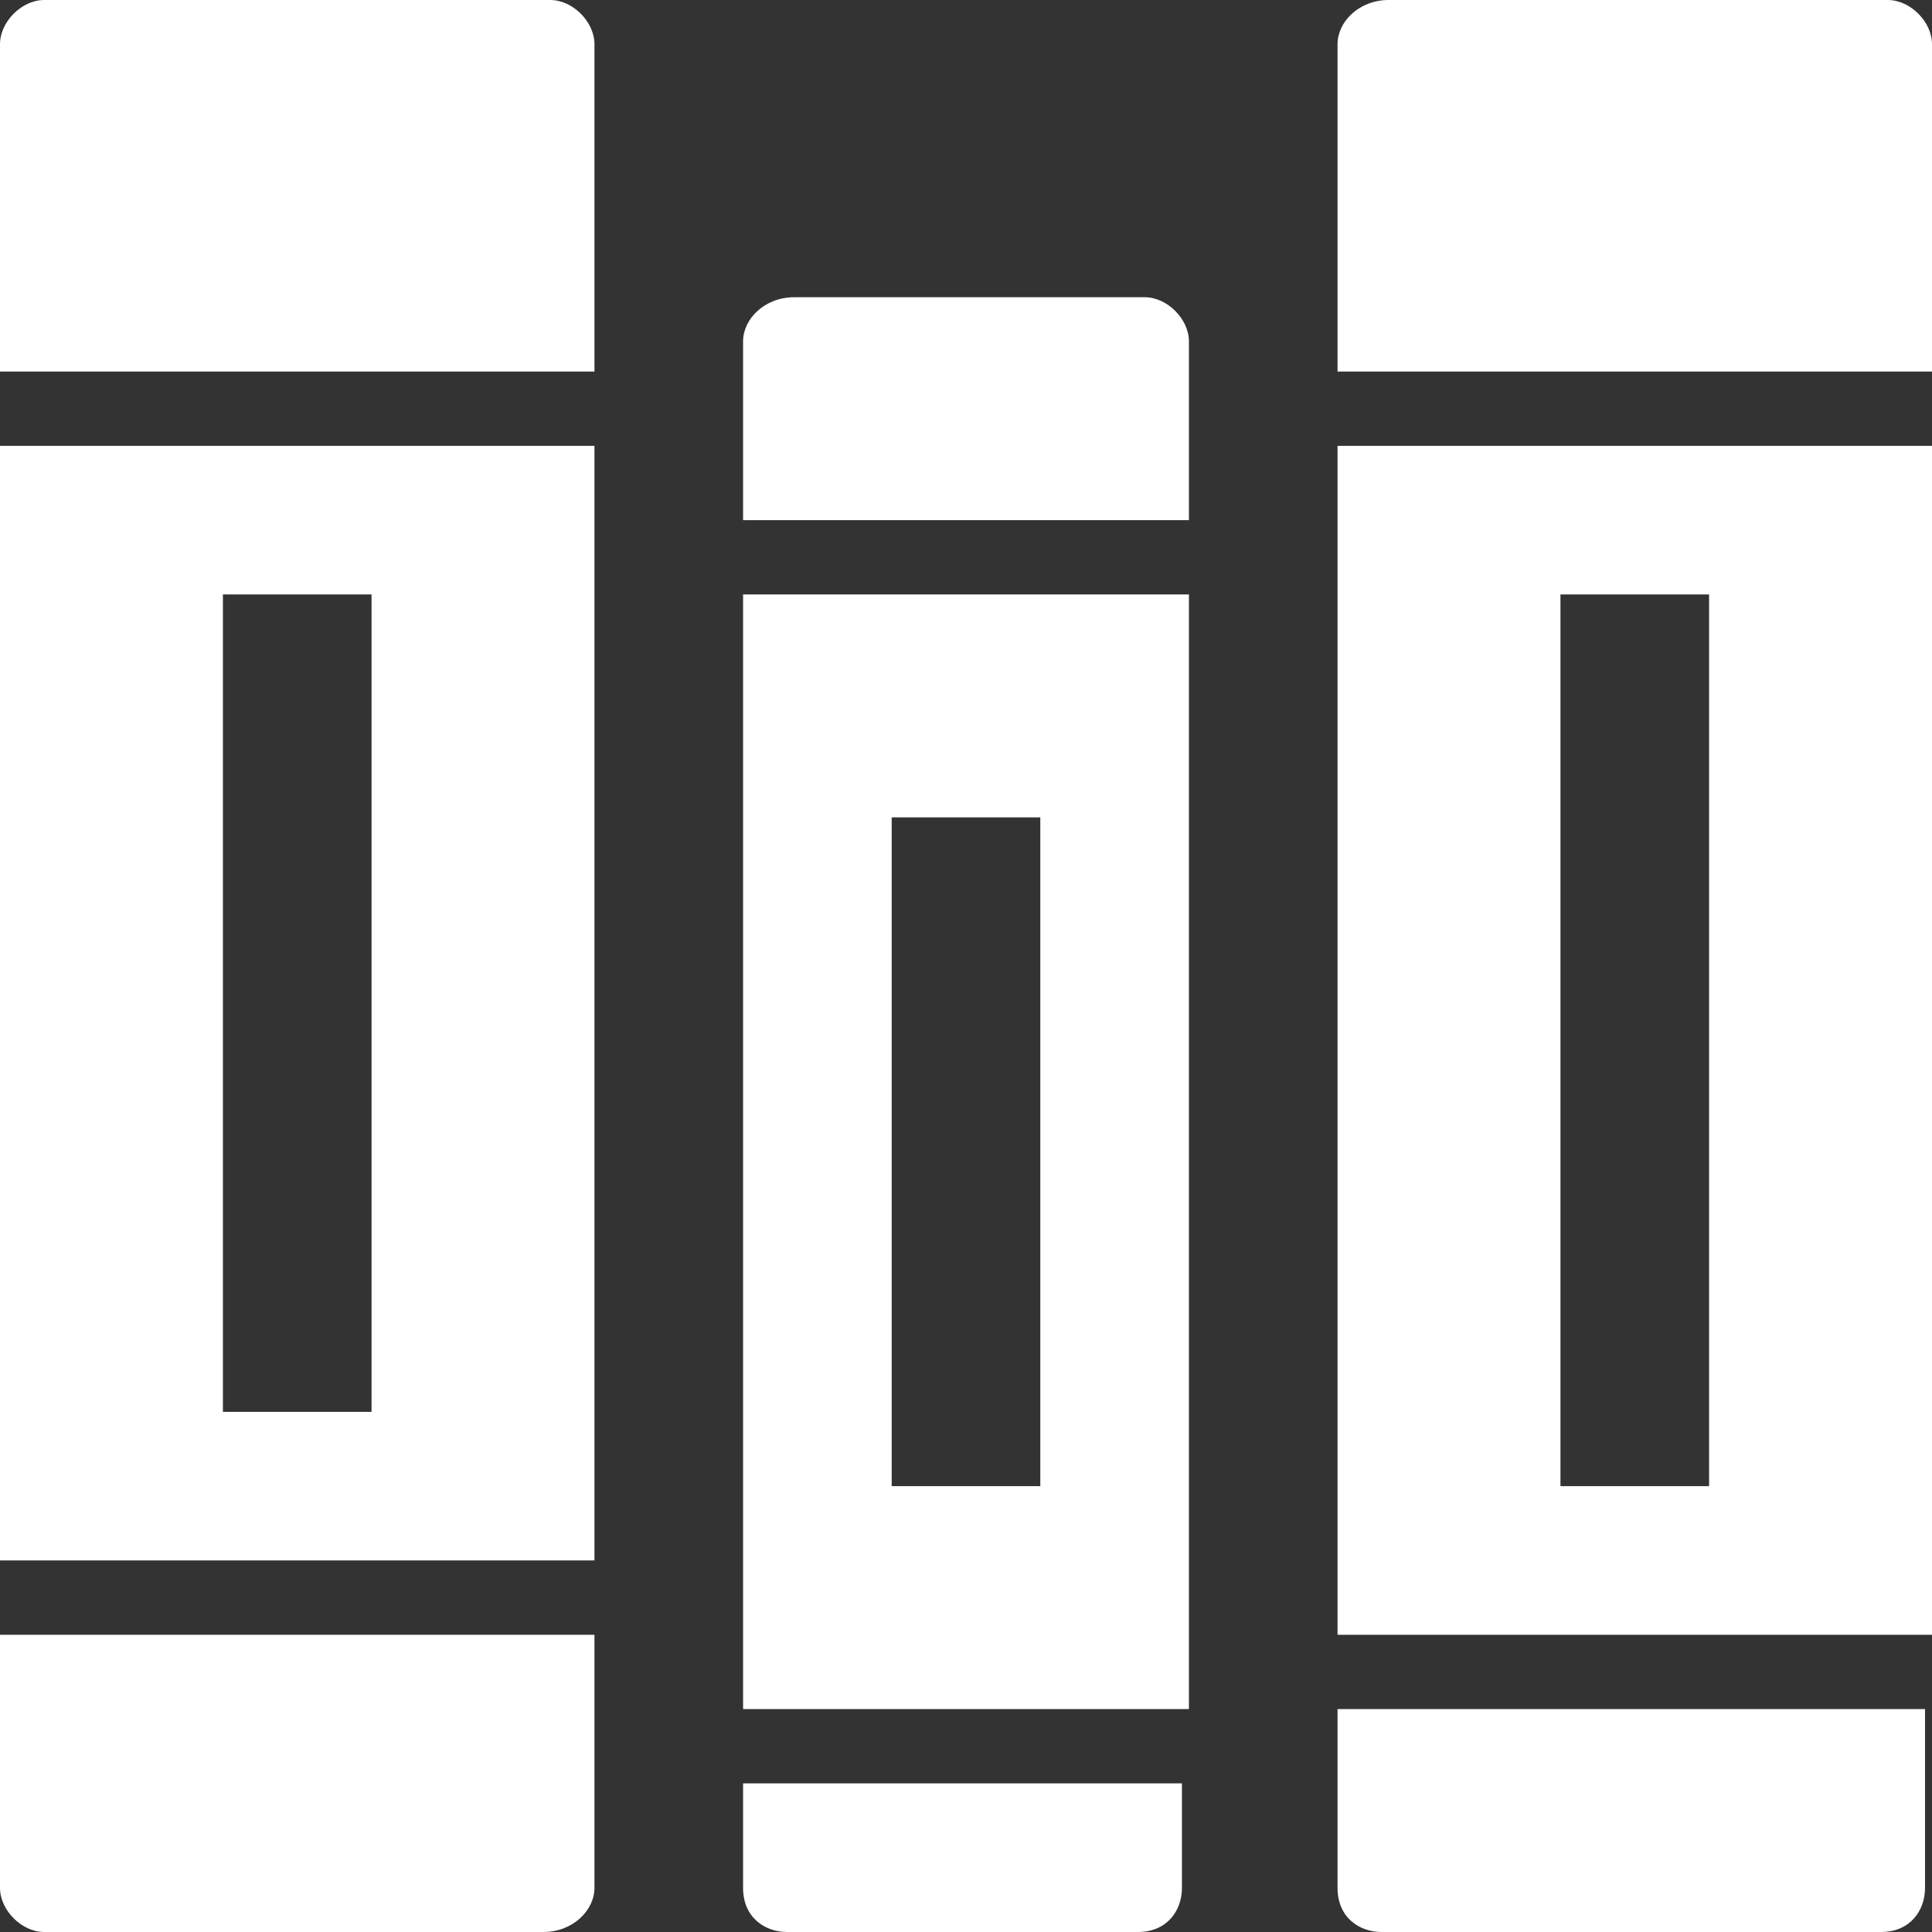 <svg xmlns="http://www.w3.org/2000/svg" viewBox="0 0 26 26">
  <rect x="0" y="0" width="26" height="26" fill="#333333" stroke="none"/>
  <path d="M0.594 0C0.293 0 0 0.293 0 0.594L0 5L8 5L8 0.594C8 0.293 7.707 0 7.406 0 Z M 18.688 0C18.289 0 18 0.293 18 0.594L18 5L26 5L26 0.594C26 0.293 25.707 0 25.406 0 Z M 10.688 4C10.289 4 10 4.293 10 4.594L10 7L16 7L16 4.594C16 4.293 15.707 4 15.406 4 Z M 0 6L0 21L8 21L8 6 Z M 18 6L18 22L26 22L26 6 Z M 3 8L5 8L5 19L3 19 Z M 10 8L10 23L16 23L16 8 Z M 21 8L23 8L23 20L21 20 Z M 12 11L14 11L14 20L12 20 Z M 0 22L0 25.406C0 25.707 0.293 26 0.594 26L7.312 26C7.711 26 8 25.707 8 25.406L8 22 Z M 18 23L18 25.406C18 25.805 18.293 26 18.594 26L25.312 26C25.711 26 25.906 25.707 25.906 25.406L25.906 23 Z M 10 24L10 25.406C10 25.805 10.293 26 10.594 26L15.312 26C15.711 26 15.906 25.707 15.906 25.406L15.906 24Z" fill="#FFFFFF" />
</svg>